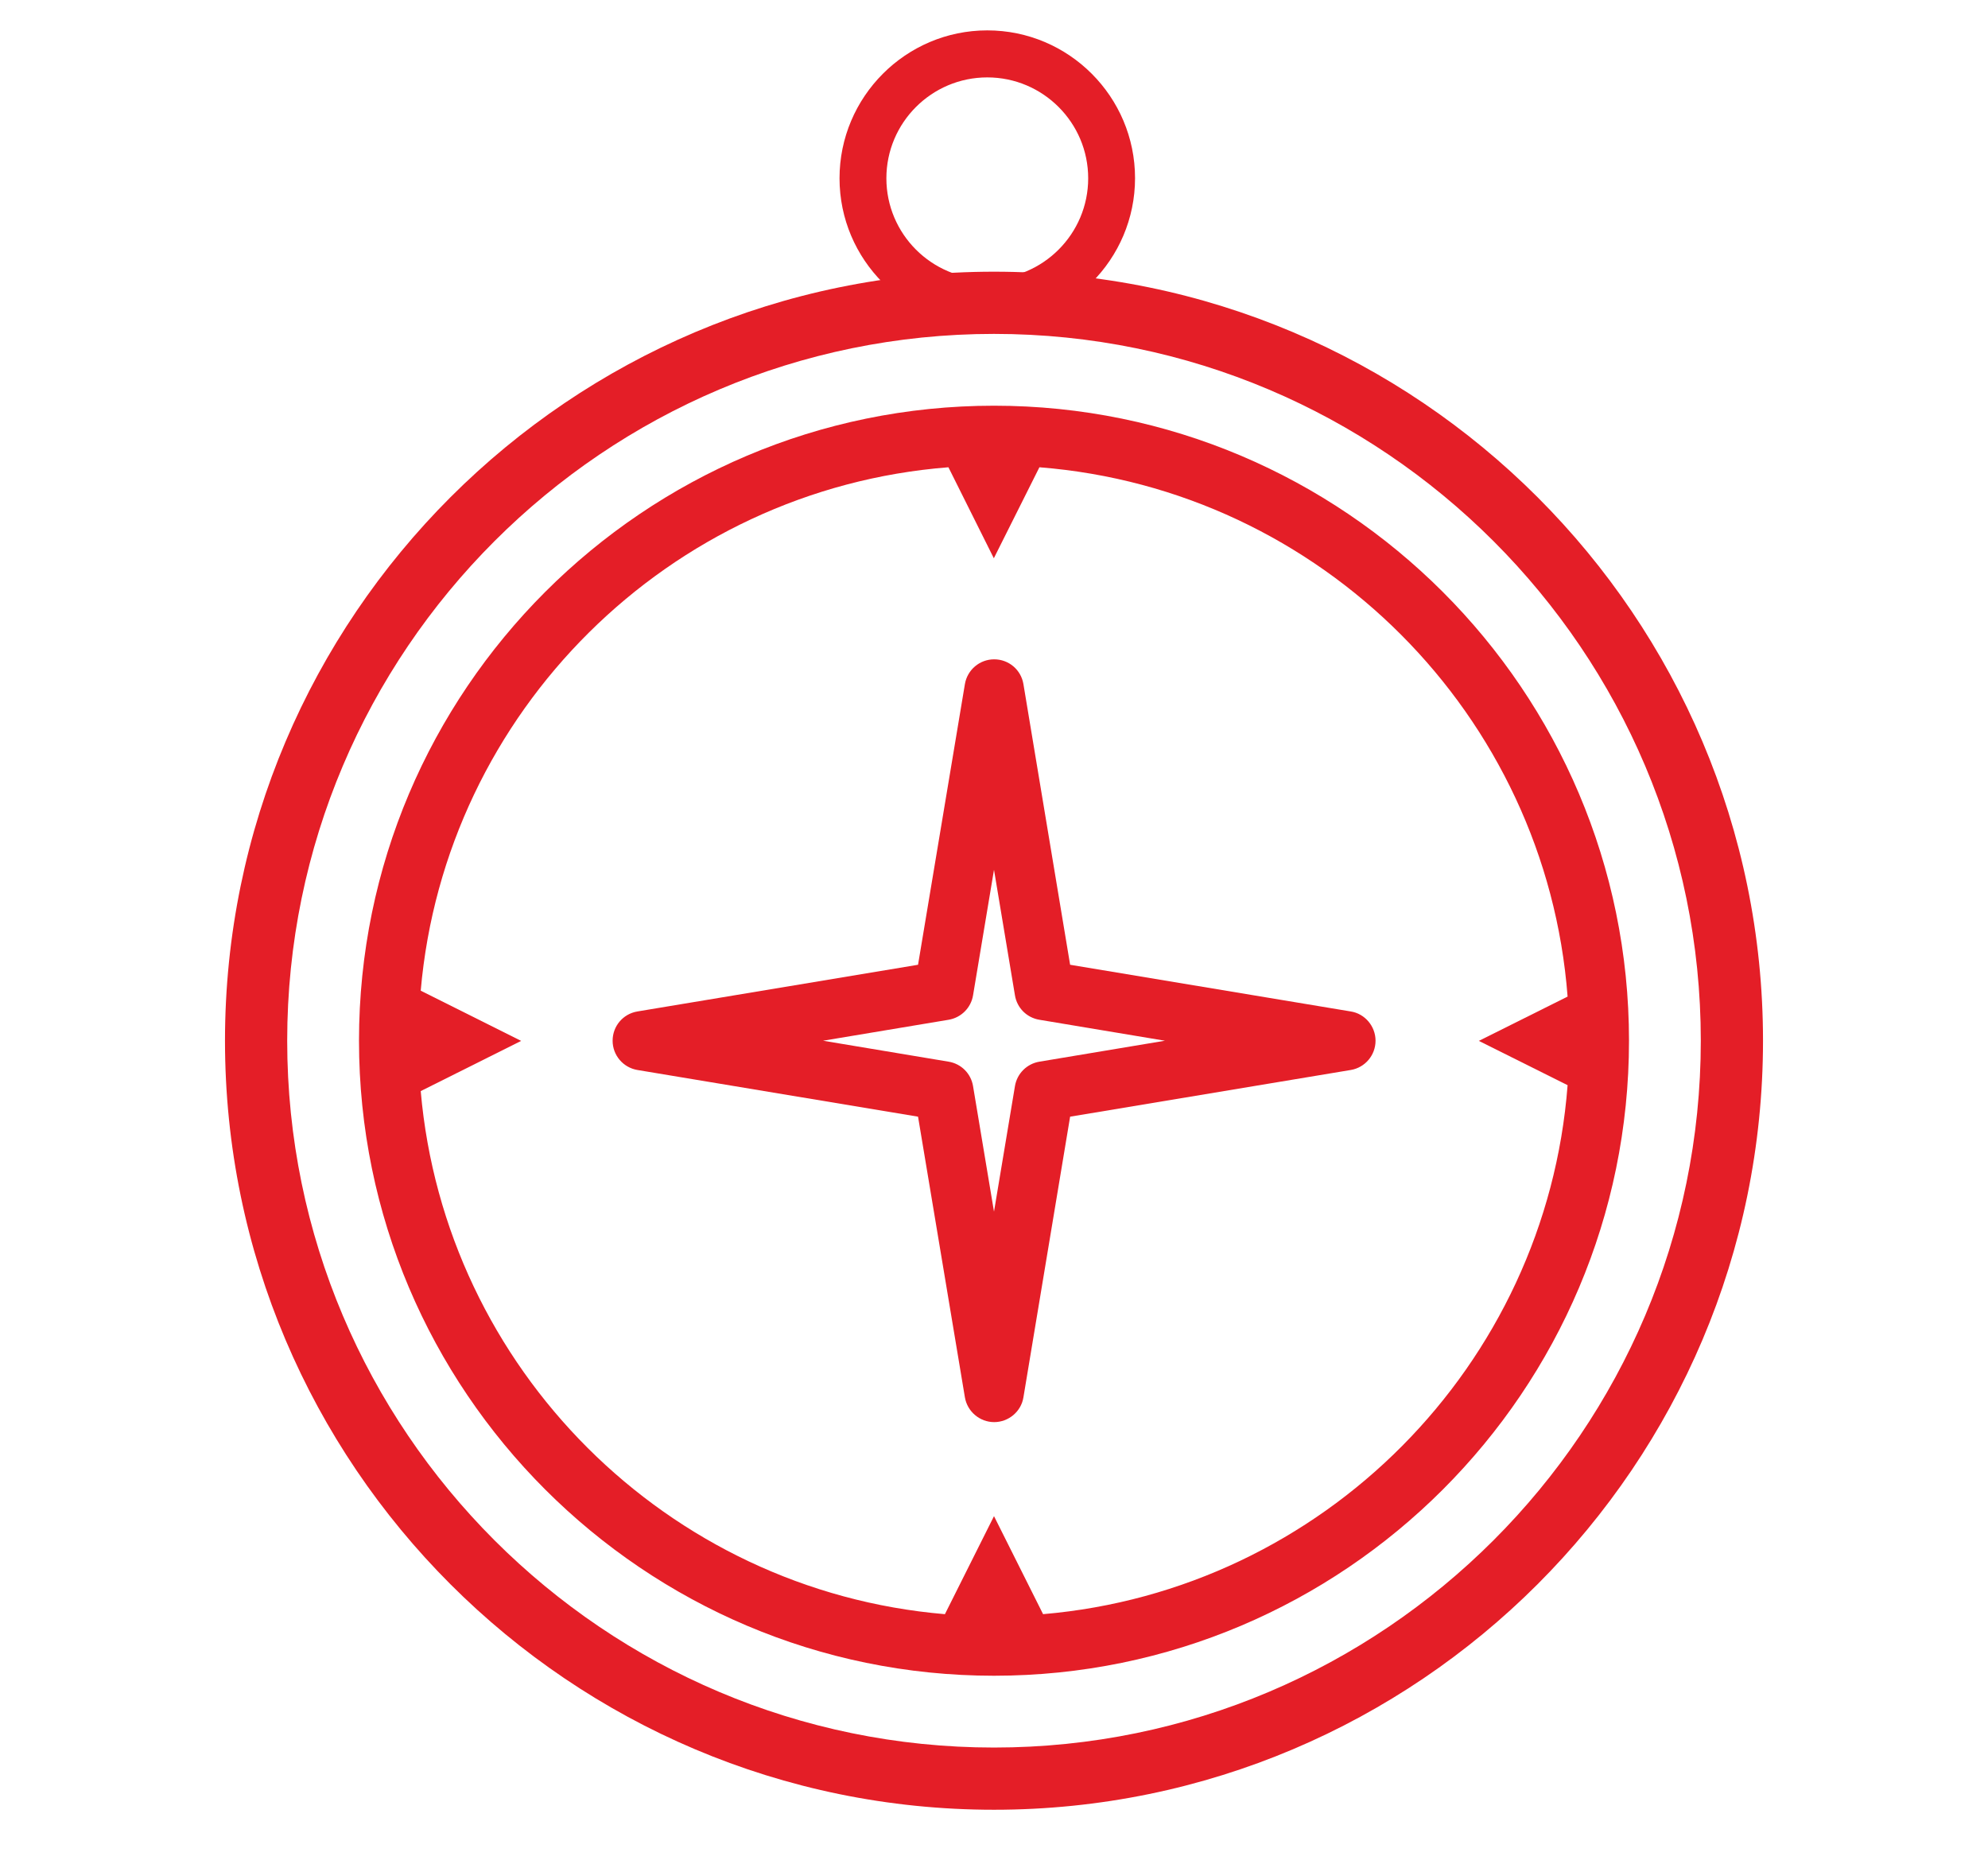<svg xmlns="http://www.w3.org/2000/svg" width="124.32" height="116.54" viewBox="0 0 124.32 116.54">
  <defs>
    <style>
      .cls-1{fill:#e41e27;}
    </style>
  </defs>
  <path class="cls-1" d="M84.47,63.25l-17.55-2.92-2.92-17.55c-.15-.9-.92-1.55-1.83-1.55s-1.68,.66-1.83,1.55l-2.93,17.55-17.55,2.92c-.9,.15-1.55,.92-1.55,1.83s.66,1.68,1.55,1.83l17.55,2.92,2.93,17.55c.15,.89,.93,1.55,1.83,1.55s1.69-.66,1.83-1.55l2.92-17.55,17.55-2.92c.9-.15,1.55-.93,1.55-1.83s-.66-1.69-1.55-1.83Zm-19.47,3.14c-.78,.13-1.4,.74-1.53,1.53l-1.31,7.85-1.31-7.85c-.13-.79-.74-1.4-1.53-1.53l-7.85-1.31,7.85-1.31c.78-.13,1.4-.74,1.53-1.53l1.31-7.85,1.31,7.85c.13,.79,.74,1.4,1.53,1.53l7.85,1.31-7.85,1.31Z"/><path class="cls-1" d="M62.16,16.99c-26.51,0-48.09,21.57-48.09,48.09s21.57,48.09,48.09,48.09c26.52,0,48.09-21.57,48.09-48.09S88.68,16.99,62.16,16.99Zm0,92.29c-24.37,0-44.2-19.83-44.2-44.2S37.79,20.88,62.16,20.88s44.2,19.83,44.2,44.2-19.83,44.2-44.2,44.2Z"/><path class="cls-1" d="M62.16,25.37c-21.9,0-39.71,17.82-39.71,39.71s17.81,39.71,39.71,39.71,39.71-17.81,39.71-39.71c0-21.9-17.82-39.71-39.71-39.71h0Zm3.07,75.57l-3.07-6.13-3.07,6.13c-17.38-1.47-31.27-15.35-32.78-32.71l6.28-3.14-6.28-3.14c1.52-17.44,15.52-31.36,33-32.73l2.84,5.69,2.85-5.69c17.6,1.39,31.68,15.48,33.03,33.1l-5.55,2.77,5.55,2.77c-1.34,17.54-15.31,31.59-32.81,33.08h0Z"/><path class="cls-1" d="M61.74,20.39c-5.1,0-9.24-4.15-9.24-9.24S56.64,1.9,61.74,1.9s9.24,4.15,9.24,9.24-4.15,9.24-9.24,9.24Zm0-15.55c-3.48,0-6.31,2.83-6.31,6.31s2.83,6.31,6.31,6.31,6.31-2.83,6.31-6.31-2.83-6.31-6.31-6.31Z"/>
</svg>
